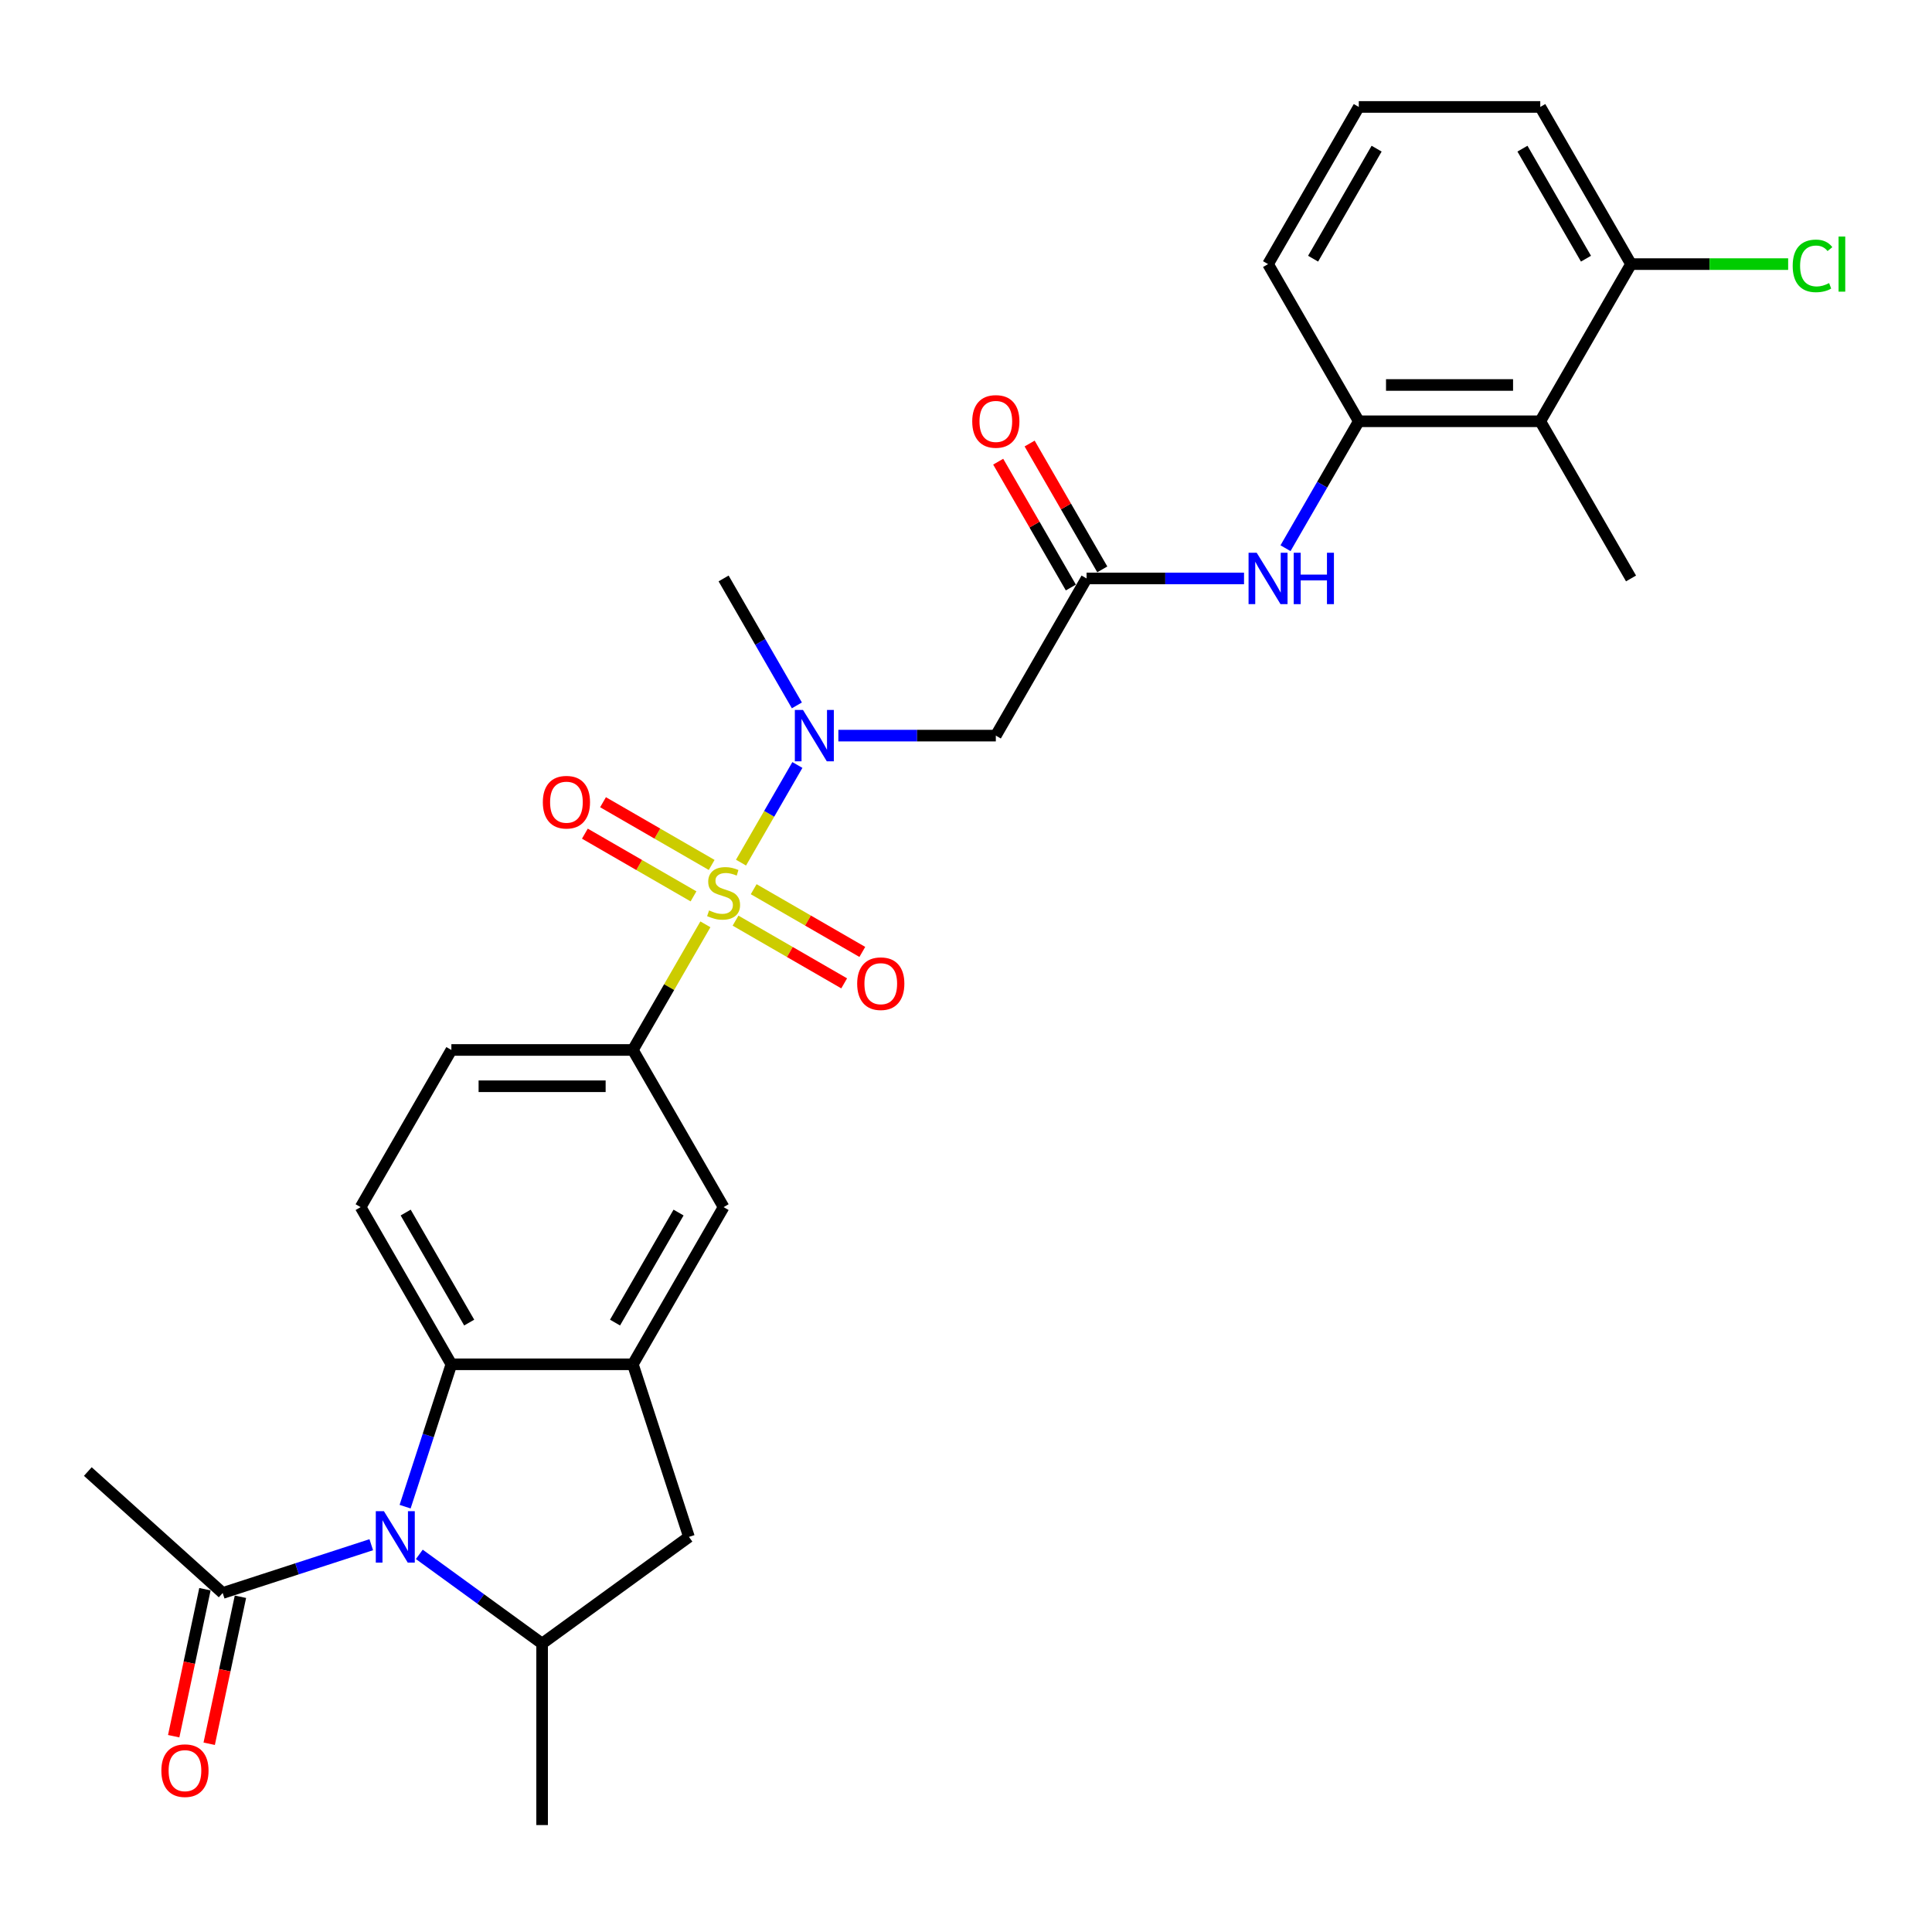 <?xml version='1.0' encoding='iso-8859-1'?>
<svg version='1.1' baseProfile='full'
              xmlns='http://www.w3.org/2000/svg'
                      xmlns:rdkit='http://www.rdkit.org/xml'
                      xmlns:xlink='http://www.w3.org/1999/xlink'
                  xml:space='preserve'
width='1000px' height='1000px' viewBox='0 0 1000 1000'>
<!-- END OF HEADER -->
<rect style='opacity:1.0;fill:#FFFFFF;stroke:none' width='1000' height='1000' x='0' y='0'> </rect>
<path class='bond-2' d='M 383.547,446.494 L 398.137,421.224' style='fill:none;fill-rule:evenodd;stroke:#CCCC00;stroke-width:6px;stroke-linecap:butt;stroke-linejoin:miter;stroke-opacity:1' />
<path class='bond-2' d='M 398.137,421.224 L 412.726,395.955' style='fill:none;fill-rule:evenodd;stroke:#0000FF;stroke-width:6px;stroke-linecap:butt;stroke-linejoin:miter;stroke-opacity:1' />
<path class='bond-4' d='M 365.108,478.433 L 346.337,510.945' style='fill:none;fill-rule:evenodd;stroke:#CCCC00;stroke-width:6px;stroke-linecap:butt;stroke-linejoin:miter;stroke-opacity:1' />
<path class='bond-4' d='M 346.337,510.945 L 327.565,543.458' style='fill:none;fill-rule:evenodd;stroke:#000000;stroke-width:6px;stroke-linecap:butt;stroke-linejoin:miter;stroke-opacity:1' />
<path class='bond-14' d='M 380.715,476.522 L 408.828,492.753' style='fill:none;fill-rule:evenodd;stroke:#CCCC00;stroke-width:6px;stroke-linecap:butt;stroke-linejoin:miter;stroke-opacity:1' />
<path class='bond-14' d='M 408.828,492.753 L 436.942,508.985' style='fill:none;fill-rule:evenodd;stroke:#FF0000;stroke-width:6px;stroke-linecap:butt;stroke-linejoin:miter;stroke-opacity:1' />
<path class='bond-14' d='M 390.108,460.252 L 418.222,476.483' style='fill:none;fill-rule:evenodd;stroke:#CCCC00;stroke-width:6px;stroke-linecap:butt;stroke-linejoin:miter;stroke-opacity:1' />
<path class='bond-14' d='M 418.222,476.483 L 446.335,492.715' style='fill:none;fill-rule:evenodd;stroke:#FF0000;stroke-width:6px;stroke-linecap:butt;stroke-linejoin:miter;stroke-opacity:1' />
<path class='bond-15' d='M 368.353,447.691 L 340.239,431.46' style='fill:none;fill-rule:evenodd;stroke:#CCCC00;stroke-width:6px;stroke-linecap:butt;stroke-linejoin:miter;stroke-opacity:1' />
<path class='bond-15' d='M 340.239,431.46 L 312.125,415.228' style='fill:none;fill-rule:evenodd;stroke:#FF0000;stroke-width:6px;stroke-linecap:butt;stroke-linejoin:miter;stroke-opacity:1' />
<path class='bond-15' d='M 358.959,463.961 L 330.845,447.73' style='fill:none;fill-rule:evenodd;stroke:#CCCC00;stroke-width:6px;stroke-linecap:butt;stroke-linejoin:miter;stroke-opacity:1' />
<path class='bond-15' d='M 330.845,447.73 L 302.732,431.499' style='fill:none;fill-rule:evenodd;stroke:#FF0000;stroke-width:6px;stroke-linecap:butt;stroke-linejoin:miter;stroke-opacity:1' />
<path class='bond-0' d='M 209.686,779.849 L 221.658,743.004' style='fill:none;fill-rule:evenodd;stroke:#0000FF;stroke-width:6px;stroke-linecap:butt;stroke-linejoin:miter;stroke-opacity:1' />
<path class='bond-0' d='M 221.658,743.004 L 233.629,706.16' style='fill:none;fill-rule:evenodd;stroke:#000000;stroke-width:6px;stroke-linecap:butt;stroke-linejoin:miter;stroke-opacity:1' />
<path class='bond-8' d='M 192.164,799.54 L 153.713,812.033' style='fill:none;fill-rule:evenodd;stroke:#0000FF;stroke-width:6px;stroke-linecap:butt;stroke-linejoin:miter;stroke-opacity:1' />
<path class='bond-8' d='M 153.713,812.033 L 115.263,824.526' style='fill:none;fill-rule:evenodd;stroke:#000000;stroke-width:6px;stroke-linecap:butt;stroke-linejoin:miter;stroke-opacity:1' />
<path class='bond-30' d='M 217.039,804.535 L 248.818,827.624' style='fill:none;fill-rule:evenodd;stroke:#0000FF;stroke-width:6px;stroke-linecap:butt;stroke-linejoin:miter;stroke-opacity:1' />
<path class='bond-30' d='M 248.818,827.624 L 280.597,850.713' style='fill:none;fill-rule:evenodd;stroke:#000000;stroke-width:6px;stroke-linecap:butt;stroke-linejoin:miter;stroke-opacity:1' />
<path class='bond-1' d='M 233.629,706.16 L 186.661,624.809' style='fill:none;fill-rule:evenodd;stroke:#000000;stroke-width:6px;stroke-linecap:butt;stroke-linejoin:miter;stroke-opacity:1' />
<path class='bond-1' d='M 242.854,684.564 L 209.977,627.618' style='fill:none;fill-rule:evenodd;stroke:#000000;stroke-width:6px;stroke-linecap:butt;stroke-linejoin:miter;stroke-opacity:1' />
<path class='bond-29' d='M 233.629,706.16 L 327.565,706.16' style='fill:none;fill-rule:evenodd;stroke:#000000;stroke-width:6px;stroke-linecap:butt;stroke-linejoin:miter;stroke-opacity:1' />
<path class='bond-6' d='M 433.939,380.755 L 474.688,380.755' style='fill:none;fill-rule:evenodd;stroke:#0000FF;stroke-width:6px;stroke-linecap:butt;stroke-linejoin:miter;stroke-opacity:1' />
<path class='bond-6' d='M 474.688,380.755 L 515.438,380.755' style='fill:none;fill-rule:evenodd;stroke:#000000;stroke-width:6px;stroke-linecap:butt;stroke-linejoin:miter;stroke-opacity:1' />
<path class='bond-22' d='M 412.466,365.106 L 393.5,332.255' style='fill:none;fill-rule:evenodd;stroke:#0000FF;stroke-width:6px;stroke-linecap:butt;stroke-linejoin:miter;stroke-opacity:1' />
<path class='bond-22' d='M 393.5,332.255 L 374.534,299.404' style='fill:none;fill-rule:evenodd;stroke:#000000;stroke-width:6px;stroke-linecap:butt;stroke-linejoin:miter;stroke-opacity:1' />
<path class='bond-3' d='M 327.565,706.16 L 374.534,624.809' style='fill:none;fill-rule:evenodd;stroke:#000000;stroke-width:6px;stroke-linecap:butt;stroke-linejoin:miter;stroke-opacity:1' />
<path class='bond-3' d='M 318.34,684.564 L 351.218,627.618' style='fill:none;fill-rule:evenodd;stroke:#000000;stroke-width:6px;stroke-linecap:butt;stroke-linejoin:miter;stroke-opacity:1' />
<path class='bond-12' d='M 327.565,706.16 L 356.593,795.499' style='fill:none;fill-rule:evenodd;stroke:#000000;stroke-width:6px;stroke-linecap:butt;stroke-linejoin:miter;stroke-opacity:1' />
<path class='bond-13' d='M 327.565,543.458 L 374.534,624.809' style='fill:none;fill-rule:evenodd;stroke:#000000;stroke-width:6px;stroke-linecap:butt;stroke-linejoin:miter;stroke-opacity:1' />
<path class='bond-17' d='M 327.565,543.458 L 233.629,543.458' style='fill:none;fill-rule:evenodd;stroke:#000000;stroke-width:6px;stroke-linecap:butt;stroke-linejoin:miter;stroke-opacity:1' />
<path class='bond-17' d='M 313.475,562.245 L 247.72,562.245' style='fill:none;fill-rule:evenodd;stroke:#000000;stroke-width:6px;stroke-linecap:butt;stroke-linejoin:miter;stroke-opacity:1' />
<path class='bond-5' d='M 280.597,850.713 L 356.593,795.499' style='fill:none;fill-rule:evenodd;stroke:#000000;stroke-width:6px;stroke-linecap:butt;stroke-linejoin:miter;stroke-opacity:1' />
<path class='bond-23' d='M 280.597,850.713 L 280.597,944.649' style='fill:none;fill-rule:evenodd;stroke:#000000;stroke-width:6px;stroke-linecap:butt;stroke-linejoin:miter;stroke-opacity:1' />
<path class='bond-7' d='M 515.438,380.755 L 562.406,299.404' style='fill:none;fill-rule:evenodd;stroke:#000000;stroke-width:6px;stroke-linecap:butt;stroke-linejoin:miter;stroke-opacity:1' />
<path class='bond-11' d='M 562.406,299.404 L 603.155,299.404' style='fill:none;fill-rule:evenodd;stroke:#000000;stroke-width:6px;stroke-linecap:butt;stroke-linejoin:miter;stroke-opacity:1' />
<path class='bond-11' d='M 603.155,299.404 L 643.905,299.404' style='fill:none;fill-rule:evenodd;stroke:#0000FF;stroke-width:6px;stroke-linecap:butt;stroke-linejoin:miter;stroke-opacity:1' />
<path class='bond-20' d='M 570.541,294.707 L 551.737,262.139' style='fill:none;fill-rule:evenodd;stroke:#000000;stroke-width:6px;stroke-linecap:butt;stroke-linejoin:miter;stroke-opacity:1' />
<path class='bond-20' d='M 551.737,262.139 L 532.934,229.57' style='fill:none;fill-rule:evenodd;stroke:#FF0000;stroke-width:6px;stroke-linecap:butt;stroke-linejoin:miter;stroke-opacity:1' />
<path class='bond-20' d='M 554.271,304.101 L 535.467,271.532' style='fill:none;fill-rule:evenodd;stroke:#000000;stroke-width:6px;stroke-linecap:butt;stroke-linejoin:miter;stroke-opacity:1' />
<path class='bond-20' d='M 535.467,271.532 L 516.664,238.963' style='fill:none;fill-rule:evenodd;stroke:#FF0000;stroke-width:6px;stroke-linecap:butt;stroke-linejoin:miter;stroke-opacity:1' />
<path class='bond-19' d='M 106.074,822.573 L 97.988,860.615' style='fill:none;fill-rule:evenodd;stroke:#000000;stroke-width:6px;stroke-linecap:butt;stroke-linejoin:miter;stroke-opacity:1' />
<path class='bond-19' d='M 97.988,860.615 L 89.902,898.657' style='fill:none;fill-rule:evenodd;stroke:#FF0000;stroke-width:6px;stroke-linecap:butt;stroke-linejoin:miter;stroke-opacity:1' />
<path class='bond-19' d='M 124.451,826.48 L 116.365,864.521' style='fill:none;fill-rule:evenodd;stroke:#000000;stroke-width:6px;stroke-linecap:butt;stroke-linejoin:miter;stroke-opacity:1' />
<path class='bond-19' d='M 116.365,864.521 L 108.279,902.563' style='fill:none;fill-rule:evenodd;stroke:#FF0000;stroke-width:6px;stroke-linecap:butt;stroke-linejoin:miter;stroke-opacity:1' />
<path class='bond-26' d='M 115.263,824.526 L 45.455,761.671' style='fill:none;fill-rule:evenodd;stroke:#000000;stroke-width:6px;stroke-linecap:butt;stroke-linejoin:miter;stroke-opacity:1' />
<path class='bond-9' d='M 797.246,218.053 L 703.31,218.053' style='fill:none;fill-rule:evenodd;stroke:#000000;stroke-width:6px;stroke-linecap:butt;stroke-linejoin:miter;stroke-opacity:1' />
<path class='bond-9' d='M 783.156,199.266 L 717.401,199.266' style='fill:none;fill-rule:evenodd;stroke:#000000;stroke-width:6px;stroke-linecap:butt;stroke-linejoin:miter;stroke-opacity:1' />
<path class='bond-18' d='M 797.246,218.053 L 844.215,136.702' style='fill:none;fill-rule:evenodd;stroke:#000000;stroke-width:6px;stroke-linecap:butt;stroke-linejoin:miter;stroke-opacity:1' />
<path class='bond-25' d='M 797.246,218.053 L 844.215,299.404' style='fill:none;fill-rule:evenodd;stroke:#000000;stroke-width:6px;stroke-linecap:butt;stroke-linejoin:miter;stroke-opacity:1' />
<path class='bond-10' d='M 703.31,218.053 L 684.344,250.904' style='fill:none;fill-rule:evenodd;stroke:#000000;stroke-width:6px;stroke-linecap:butt;stroke-linejoin:miter;stroke-opacity:1' />
<path class='bond-10' d='M 684.344,250.904 L 665.378,283.755' style='fill:none;fill-rule:evenodd;stroke:#0000FF;stroke-width:6px;stroke-linecap:butt;stroke-linejoin:miter;stroke-opacity:1' />
<path class='bond-24' d='M 703.31,218.053 L 656.342,136.702' style='fill:none;fill-rule:evenodd;stroke:#000000;stroke-width:6px;stroke-linecap:butt;stroke-linejoin:miter;stroke-opacity:1' />
<path class='bond-16' d='M 186.661,624.809 L 233.629,543.458' style='fill:none;fill-rule:evenodd;stroke:#000000;stroke-width:6px;stroke-linecap:butt;stroke-linejoin:miter;stroke-opacity:1' />
<path class='bond-21' d='M 844.215,136.702 L 884.879,136.702' style='fill:none;fill-rule:evenodd;stroke:#000000;stroke-width:6px;stroke-linecap:butt;stroke-linejoin:miter;stroke-opacity:1' />
<path class='bond-21' d='M 884.879,136.702 L 925.544,136.702' style='fill:none;fill-rule:evenodd;stroke:#00CC00;stroke-width:6px;stroke-linecap:butt;stroke-linejoin:miter;stroke-opacity:1' />
<path class='bond-31' d='M 844.215,136.702 L 797.246,55.351' style='fill:none;fill-rule:evenodd;stroke:#000000;stroke-width:6px;stroke-linecap:butt;stroke-linejoin:miter;stroke-opacity:1' />
<path class='bond-31' d='M 820.899,133.893 L 788.021,76.947' style='fill:none;fill-rule:evenodd;stroke:#000000;stroke-width:6px;stroke-linecap:butt;stroke-linejoin:miter;stroke-opacity:1' />
<path class='bond-27' d='M 656.342,136.702 L 703.31,55.351' style='fill:none;fill-rule:evenodd;stroke:#000000;stroke-width:6px;stroke-linecap:butt;stroke-linejoin:miter;stroke-opacity:1' />
<path class='bond-27' d='M 679.658,133.893 L 712.535,76.947' style='fill:none;fill-rule:evenodd;stroke:#000000;stroke-width:6px;stroke-linecap:butt;stroke-linejoin:miter;stroke-opacity:1' />
<path class='bond-28' d='M 703.31,55.351 L 797.246,55.351' style='fill:none;fill-rule:evenodd;stroke:#000000;stroke-width:6px;stroke-linecap:butt;stroke-linejoin:miter;stroke-opacity:1' />
<path  class='atom-0' d='M 367.019 471.237
Q 367.319 471.35, 368.559 471.876
Q 369.799 472.402, 371.152 472.74
Q 372.542 473.041, 373.895 473.041
Q 376.412 473.041, 377.878 471.838
Q 379.343 470.598, 379.343 468.457
Q 379.343 466.991, 378.592 466.089
Q 377.878 465.188, 376.75 464.699
Q 375.623 464.211, 373.744 463.647
Q 371.377 462.933, 369.949 462.257
Q 368.559 461.581, 367.545 460.153
Q 366.568 458.725, 366.568 456.32
Q 366.568 452.976, 368.822 450.909
Q 371.114 448.843, 375.623 448.843
Q 378.704 448.843, 382.199 450.308
L 381.335 453.201
Q 378.141 451.886, 375.736 451.886
Q 373.143 451.886, 371.715 452.976
Q 370.288 454.028, 370.325 455.869
Q 370.325 457.297, 371.039 458.161
Q 371.791 459.025, 372.843 459.514
Q 373.932 460.002, 375.736 460.566
Q 378.141 461.318, 379.569 462.069
Q 380.996 462.82, 382.011 464.361
Q 383.063 465.864, 383.063 468.457
Q 383.063 472.139, 380.583 474.13
Q 378.141 476.084, 374.045 476.084
Q 371.678 476.084, 369.874 475.558
Q 368.108 475.07, 366.004 474.206
L 367.019 471.237
' fill='#CCCC00'/>
<path  class='atom-1' d='M 198.721 782.197
L 207.438 796.288
Q 208.302 797.678, 209.693 800.195
Q 211.083 802.713, 211.158 802.863
L 211.158 782.197
L 214.69 782.197
L 214.69 808.8
L 211.045 808.8
L 201.689 793.394
Q 200.6 791.591, 199.435 789.524
Q 198.308 787.458, 197.969 786.819
L 197.969 808.8
L 194.513 808.8
L 194.513 782.197
L 198.721 782.197
' fill='#0000FF'/>
<path  class='atom-3' d='M 415.621 367.454
L 424.339 381.544
Q 425.203 382.935, 426.593 385.452
Q 427.983 387.97, 428.058 388.12
L 428.058 367.454
L 431.59 367.454
L 431.59 394.057
L 427.946 394.057
L 418.59 378.651
Q 417.5 376.848, 416.335 374.781
Q 415.208 372.714, 414.87 372.076
L 414.87 394.057
L 411.413 394.057
L 411.413 367.454
L 415.621 367.454
' fill='#0000FF'/>
<path  class='atom-12' d='M 650.462 286.103
L 659.179 300.193
Q 660.043 301.584, 661.433 304.101
Q 662.824 306.619, 662.899 306.769
L 662.899 286.103
L 666.431 286.103
L 666.431 312.706
L 662.786 312.706
L 653.43 297.3
Q 652.34 295.497, 651.176 293.43
Q 650.048 291.363, 649.71 290.725
L 649.71 312.706
L 646.253 312.706
L 646.253 286.103
L 650.462 286.103
' fill='#0000FF'/>
<path  class='atom-12' d='M 669.625 286.103
L 673.232 286.103
L 673.232 297.413
L 686.834 297.413
L 686.834 286.103
L 690.441 286.103
L 690.441 312.706
L 686.834 312.706
L 686.834 300.419
L 673.232 300.419
L 673.232 312.706
L 669.625 312.706
L 669.625 286.103
' fill='#0000FF'/>
<path  class='atom-15' d='M 443.673 509.15
Q 443.673 502.762, 446.829 499.193
Q 449.985 495.623, 455.885 495.623
Q 461.784 495.623, 464.94 499.193
Q 468.096 502.762, 468.096 509.15
Q 468.096 515.613, 464.903 519.295
Q 461.709 522.94, 455.885 522.94
Q 450.023 522.94, 446.829 519.295
Q 443.673 515.65, 443.673 509.15
M 455.885 519.934
Q 459.943 519.934, 462.122 517.228
Q 464.339 514.485, 464.339 509.15
Q 464.339 503.927, 462.122 501.297
Q 459.943 498.629, 455.885 498.629
Q 451.827 498.629, 449.61 501.259
Q 447.43 503.889, 447.43 509.15
Q 447.43 514.523, 449.61 517.228
Q 451.827 519.934, 455.885 519.934
' fill='#FF0000'/>
<path  class='atom-16' d='M 280.971 415.214
Q 280.971 408.826, 284.127 405.256
Q 287.283 401.687, 293.182 401.687
Q 299.082 401.687, 302.238 405.256
Q 305.394 408.826, 305.394 415.214
Q 305.394 421.676, 302.2 425.359
Q 299.006 429.003, 293.182 429.003
Q 287.321 429.003, 284.127 425.359
Q 280.971 421.714, 280.971 415.214
M 293.182 425.997
Q 297.24 425.997, 299.42 423.292
Q 301.637 420.549, 301.637 415.214
Q 301.637 409.991, 299.42 407.361
Q 297.24 404.693, 293.182 404.693
Q 289.124 404.693, 286.907 407.323
Q 284.728 409.953, 284.728 415.214
Q 284.728 420.587, 286.907 423.292
Q 289.124 425.997, 293.182 425.997
' fill='#FF0000'/>
<path  class='atom-20' d='M 83.521 916.485
Q 83.521 910.097, 86.677 906.528
Q 89.833 902.958, 95.732 902.958
Q 101.632 902.958, 104.788 906.528
Q 107.944 910.097, 107.944 916.485
Q 107.944 922.948, 104.75 926.63
Q 101.556 930.275, 95.732 930.275
Q 89.871 930.275, 86.677 926.63
Q 83.521 922.985, 83.521 916.485
M 95.732 927.269
Q 99.79 927.269, 101.97 924.564
Q 104.187 921.821, 104.187 916.485
Q 104.187 911.262, 101.97 908.632
Q 99.79 905.964, 95.732 905.964
Q 91.674 905.964, 89.457 908.594
Q 87.278 911.225, 87.278 916.485
Q 87.278 921.858, 89.457 924.564
Q 91.674 927.269, 95.732 927.269
' fill='#FF0000'/>
<path  class='atom-21' d='M 503.226 218.128
Q 503.226 211.741, 506.382 208.171
Q 509.539 204.602, 515.438 204.602
Q 521.337 204.602, 524.493 208.171
Q 527.65 211.741, 527.65 218.128
Q 527.65 224.591, 524.456 228.273
Q 521.262 231.918, 515.438 231.918
Q 509.576 231.918, 506.382 228.273
Q 503.226 224.629, 503.226 218.128
M 515.438 228.912
Q 519.496 228.912, 521.675 226.207
Q 523.892 223.464, 523.892 218.128
Q 523.892 212.905, 521.675 210.275
Q 519.496 207.607, 515.438 207.607
Q 511.38 207.607, 509.163 210.238
Q 506.984 212.868, 506.984 218.128
Q 506.984 223.501, 509.163 226.207
Q 511.38 228.912, 515.438 228.912
' fill='#FF0000'/>
<path  class='atom-22' d='M 927.893 137.623
Q 927.893 131.01, 930.974 127.553
Q 934.093 124.058, 939.992 124.058
Q 945.478 124.058, 948.409 127.928
L 945.929 129.957
Q 943.787 127.139, 939.992 127.139
Q 935.971 127.139, 933.83 129.845
Q 931.725 132.512, 931.725 137.623
Q 931.725 142.883, 933.905 145.588
Q 936.122 148.294, 940.405 148.294
Q 943.336 148.294, 946.755 146.528
L 947.807 149.346
Q 946.417 150.248, 944.313 150.774
Q 942.209 151.3, 939.879 151.3
Q 934.093 151.3, 930.974 147.768
Q 927.893 144.236, 927.893 137.623
' fill='#00CC00'/>
<path  class='atom-22' d='M 951.64 122.443
L 955.097 122.443
L 955.097 150.962
L 951.64 150.962
L 951.64 122.443
' fill='#00CC00'/>
</svg>
